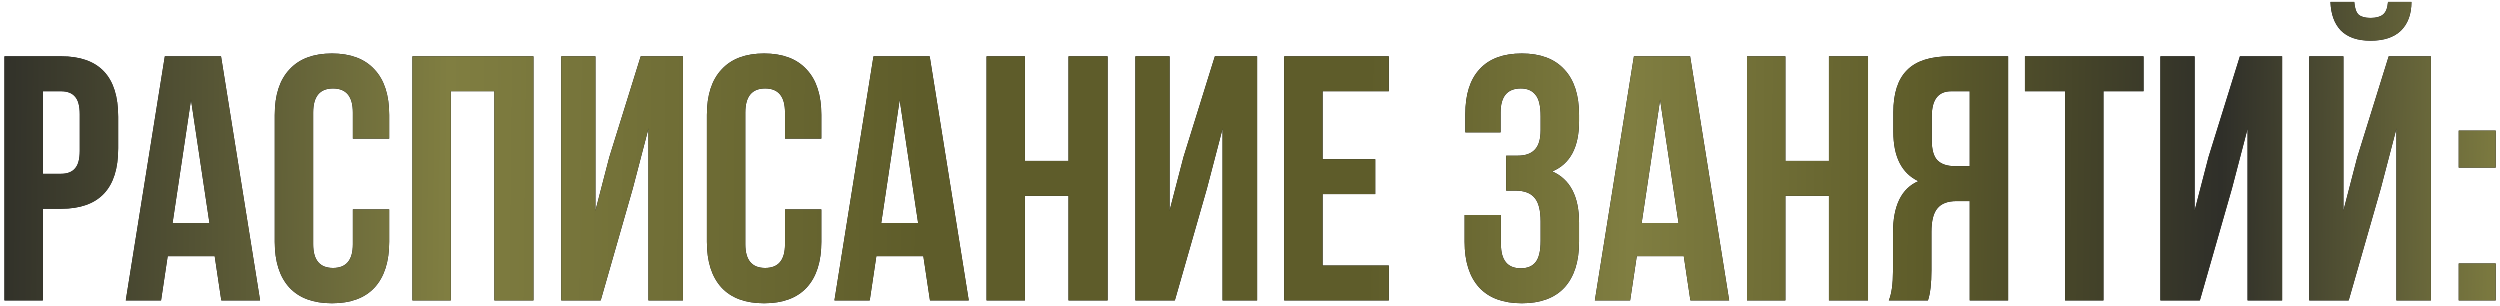 <?xml version="1.0" encoding="UTF-8"?> <svg xmlns="http://www.w3.org/2000/svg" width="466" height="57" viewBox="0 0 466 57" fill="none"> <path d="M11.362 10.5C18.469 10.5 22.022 14.248 22.022 21.745V27.66C22.022 35.157 18.469 38.905 11.362 38.905H7.982V56H0.832V10.5H11.362ZM11.362 17H7.982V32.405H11.362C12.532 32.405 13.399 32.08 13.962 31.43C14.569 30.78 14.872 29.675 14.872 28.115V21.29C14.872 19.73 14.569 18.625 13.962 17.975C13.399 17.325 12.532 17 11.362 17ZM41.194 10.5L48.474 56H41.259L40.024 47.745H31.249L30.014 56H23.449L30.729 10.5H41.194ZM35.604 18.56L32.159 41.57H39.049L35.604 18.56ZM65.779 39.035H72.539V45.08C72.539 48.763 71.629 51.602 69.809 53.595C67.989 55.545 65.345 56.52 61.879 56.52C58.412 56.52 55.769 55.545 53.949 53.595C52.129 51.602 51.219 48.763 51.219 45.08V21.42C51.219 17.737 52.129 14.92 53.949 12.97C55.769 10.977 58.412 9.98 61.879 9.98C65.345 9.98 67.989 10.977 69.809 12.97C71.629 14.92 72.539 17.737 72.539 21.42V25.84H65.779V20.965C65.779 17.975 64.544 16.48 62.074 16.48C59.604 16.48 58.369 17.975 58.369 20.965V45.535C58.369 48.482 59.604 49.955 62.074 49.955C64.544 49.955 65.779 48.482 65.779 45.535V39.035ZM84.027 17V56H76.877V10.5H99.432V56H92.152V17H84.027ZM117.941 35.135L111.961 56H104.616V10.5H110.986V39.295L113.586 29.285L119.436 10.5H127.301V56H120.866V23.955L117.941 35.135ZM146.33 39.035H153.09V45.08C153.09 48.763 152.18 51.602 150.36 53.595C148.54 55.545 145.897 56.52 142.43 56.52C138.964 56.52 136.32 55.545 134.5 53.595C132.68 51.602 131.77 48.763 131.77 45.08V21.42C131.77 17.737 132.68 14.92 134.5 12.97C136.32 10.977 138.964 9.98 142.43 9.98C145.897 9.98 148.54 10.977 150.36 12.97C152.18 14.92 153.09 17.737 153.09 21.42V25.84H146.33V20.965C146.33 17.975 145.095 16.48 142.625 16.48C140.155 16.48 138.92 17.975 138.92 20.965V45.535C138.92 48.482 140.155 49.955 142.625 49.955C145.095 49.955 146.33 48.482 146.33 45.535V39.035ZM173.289 10.5L180.569 56H173.354L172.119 47.745H163.344L162.109 56H155.544L162.824 10.5H173.289ZM167.699 18.56L164.254 41.57H171.144L167.699 18.56ZM191.048 36.5V56H183.898V10.5H191.048V30H199.173V10.5H206.453V56H199.173V36.5H191.048ZM224.963 35.135L218.983 56H211.638V10.5H218.008V39.295L220.608 29.285L226.458 10.5H234.323V56H227.888V23.955L224.963 35.135ZM246.527 17V29.675H256.342V36.175H246.527V49.5H258.877V56H239.377V10.5H258.877V17H246.527ZM287.18 24.215V21.68C287.18 19.73 286.855 18.387 286.205 17.65C285.599 16.87 284.689 16.48 283.475 16.48C280.962 16.48 279.705 17.975 279.705 20.965V24.67H273.14V21.29C273.14 17.607 274.029 14.812 275.805 12.905C277.582 10.955 280.204 9.98 283.67 9.98C287.137 9.98 289.78 10.977 291.6 12.97C293.42 14.92 294.33 17.737 294.33 21.42V22.59C294.33 27.443 292.662 30.563 289.325 31.95C292.662 33.423 294.33 36.608 294.33 41.505V45.08C294.33 48.763 293.42 51.602 291.6 53.595C289.78 55.545 287.137 56.52 283.67 56.52C280.204 56.52 277.56 55.545 275.74 53.595C273.92 51.602 273.01 48.763 273.01 45.08V40.075H279.77V45.535C279.77 48.525 281.005 50.02 283.475 50.02C284.689 50.02 285.599 49.652 286.205 48.915C286.855 48.135 287.18 46.792 287.18 44.885V41.31C287.18 39.23 286.812 37.757 286.075 36.89C285.339 35.98 284.147 35.525 282.5 35.525H280.745V29.025H282.89C284.32 29.025 285.382 28.657 286.075 27.92C286.812 27.183 287.18 25.948 287.18 24.215ZM315.032 10.5L322.312 56H315.097L313.862 47.745H305.087L303.852 56H297.287L304.567 10.5H315.032ZM309.442 18.56L305.997 41.57H312.887L309.442 18.56ZM332.792 36.5V56H325.642V10.5H332.792V30H340.917V10.5H348.197V56H340.917V36.5H332.792ZM359.361 56H352.081C352.601 54.787 352.861 52.945 352.861 50.475V43.455C352.861 38.342 354.442 35.113 357.606 33.77C354.486 32.297 352.926 29.22 352.926 24.54V20.965C352.926 17.412 353.771 14.79 355.461 13.1C357.151 11.367 359.837 10.5 363.521 10.5H374.311V56H367.161V37.475H364.691C363.044 37.475 361.852 37.93 361.116 38.84C360.379 39.707 360.011 41.18 360.011 43.26V50.41C360.011 52.837 359.794 54.7 359.361 56ZM367.161 17H363.716C361.289 17 360.076 18.56 360.076 21.68V26.165C360.076 27.898 360.422 29.133 361.116 29.87C361.852 30.607 362.936 30.975 364.366 30.975H367.161V17ZM377.453 17V10.5H399.553V17H392.078V56H384.928V17H377.453ZM416.027 35.135L410.047 56H402.702V10.5H409.072V39.295L411.672 29.285L417.522 10.5H425.387V56H418.952V23.955L416.027 35.135ZM437.786 56H430.441V10.5H436.811V39.295L439.411 29.285L445.261 10.5H453.126V56H446.691V23.955L443.766 35.135L437.786 56ZM445.131 0.36C445.045 1.487 444.741 2.267 444.221 2.7C443.701 3.133 442.921 3.35 441.881 3.35C440.885 3.35 440.148 3.155 439.671 2.765C439.195 2.332 438.913 1.53 438.826 0.36H434.406C434.493 2.657 435.143 4.433 436.356 5.69C437.613 6.947 439.455 7.575 441.881 7.575C444.351 7.575 446.236 6.947 447.536 5.69C448.836 4.39 449.486 2.613 449.486 0.36H445.131ZM458.308 49.11H465.198V56H458.308V49.11ZM458.308 24.345H465.198V31.235H458.308V24.345Z" fill="black"></path> <path d="M11.362 10.5C18.469 10.5 22.022 14.248 22.022 21.745V27.66C22.022 35.157 18.469 38.905 11.362 38.905H7.982V56H0.832V10.5H11.362ZM11.362 17H7.982V32.405H11.362C12.532 32.405 13.399 32.08 13.962 31.43C14.569 30.78 14.872 29.675 14.872 28.115V21.29C14.872 19.73 14.569 18.625 13.962 17.975C13.399 17.325 12.532 17 11.362 17ZM41.194 10.5L48.474 56H41.259L40.024 47.745H31.249L30.014 56H23.449L30.729 10.5H41.194ZM35.604 18.56L32.159 41.57H39.049L35.604 18.56ZM65.779 39.035H72.539V45.08C72.539 48.763 71.629 51.602 69.809 53.595C67.989 55.545 65.345 56.52 61.879 56.52C58.412 56.52 55.769 55.545 53.949 53.595C52.129 51.602 51.219 48.763 51.219 45.08V21.42C51.219 17.737 52.129 14.92 53.949 12.97C55.769 10.977 58.412 9.98 61.879 9.98C65.345 9.98 67.989 10.977 69.809 12.97C71.629 14.92 72.539 17.737 72.539 21.42V25.84H65.779V20.965C65.779 17.975 64.544 16.48 62.074 16.48C59.604 16.48 58.369 17.975 58.369 20.965V45.535C58.369 48.482 59.604 49.955 62.074 49.955C64.544 49.955 65.779 48.482 65.779 45.535V39.035ZM84.027 17V56H76.877V10.5H99.432V56H92.152V17H84.027ZM117.941 35.135L111.961 56H104.616V10.5H110.986V39.295L113.586 29.285L119.436 10.5H127.301V56H120.866V23.955L117.941 35.135ZM146.33 39.035H153.09V45.08C153.09 48.763 152.18 51.602 150.36 53.595C148.54 55.545 145.897 56.52 142.43 56.52C138.964 56.52 136.32 55.545 134.5 53.595C132.68 51.602 131.77 48.763 131.77 45.08V21.42C131.77 17.737 132.68 14.92 134.5 12.97C136.32 10.977 138.964 9.98 142.43 9.98C145.897 9.98 148.54 10.977 150.36 12.97C152.18 14.92 153.09 17.737 153.09 21.42V25.84H146.33V20.965C146.33 17.975 145.095 16.48 142.625 16.48C140.155 16.48 138.92 17.975 138.92 20.965V45.535C138.92 48.482 140.155 49.955 142.625 49.955C145.095 49.955 146.33 48.482 146.33 45.535V39.035ZM173.289 10.5L180.569 56H173.354L172.119 47.745H163.344L162.109 56H155.544L162.824 10.5H173.289ZM167.699 18.56L164.254 41.57H171.144L167.699 18.56ZM191.048 36.5V56H183.898V10.5H191.048V30H199.173V10.5H206.453V56H199.173V36.5H191.048ZM224.963 35.135L218.983 56H211.638V10.5H218.008V39.295L220.608 29.285L226.458 10.5H234.323V56H227.888V23.955L224.963 35.135ZM246.527 17V29.675H256.342V36.175H246.527V49.5H258.877V56H239.377V10.5H258.877V17H246.527ZM287.18 24.215V21.68C287.18 19.73 286.855 18.387 286.205 17.65C285.599 16.87 284.689 16.48 283.475 16.48C280.962 16.48 279.705 17.975 279.705 20.965V24.67H273.14V21.29C273.14 17.607 274.029 14.812 275.805 12.905C277.582 10.955 280.204 9.98 283.67 9.98C287.137 9.98 289.78 10.977 291.6 12.97C293.42 14.92 294.33 17.737 294.33 21.42V22.59C294.33 27.443 292.662 30.563 289.325 31.95C292.662 33.423 294.33 36.608 294.33 41.505V45.08C294.33 48.763 293.42 51.602 291.6 53.595C289.78 55.545 287.137 56.52 283.67 56.52C280.204 56.52 277.56 55.545 275.74 53.595C273.92 51.602 273.01 48.763 273.01 45.08V40.075H279.77V45.535C279.77 48.525 281.005 50.02 283.475 50.02C284.689 50.02 285.599 49.652 286.205 48.915C286.855 48.135 287.18 46.792 287.18 44.885V41.31C287.18 39.23 286.812 37.757 286.075 36.89C285.339 35.98 284.147 35.525 282.5 35.525H280.745V29.025H282.89C284.32 29.025 285.382 28.657 286.075 27.92C286.812 27.183 287.18 25.948 287.18 24.215ZM315.032 10.5L322.312 56H315.097L313.862 47.745H305.087L303.852 56H297.287L304.567 10.5H315.032ZM309.442 18.56L305.997 41.57H312.887L309.442 18.56ZM332.792 36.5V56H325.642V10.5H332.792V30H340.917V10.5H348.197V56H340.917V36.5H332.792ZM359.361 56H352.081C352.601 54.787 352.861 52.945 352.861 50.475V43.455C352.861 38.342 354.442 35.113 357.606 33.77C354.486 32.297 352.926 29.22 352.926 24.54V20.965C352.926 17.412 353.771 14.79 355.461 13.1C357.151 11.367 359.837 10.5 363.521 10.5H374.311V56H367.161V37.475H364.691C363.044 37.475 361.852 37.93 361.116 38.84C360.379 39.707 360.011 41.18 360.011 43.26V50.41C360.011 52.837 359.794 54.7 359.361 56ZM367.161 17H363.716C361.289 17 360.076 18.56 360.076 21.68V26.165C360.076 27.898 360.422 29.133 361.116 29.87C361.852 30.607 362.936 30.975 364.366 30.975H367.161V17ZM377.453 17V10.5H399.553V17H392.078V56H384.928V17H377.453ZM416.027 35.135L410.047 56H402.702V10.5H409.072V39.295L411.672 29.285L417.522 10.5H425.387V56H418.952V23.955L416.027 35.135ZM437.786 56H430.441V10.5H436.811V39.295L439.411 29.285L445.261 10.5H453.126V56H446.691V23.955L443.766 35.135L437.786 56ZM445.131 0.36C445.045 1.487 444.741 2.267 444.221 2.7C443.701 3.133 442.921 3.35 441.881 3.35C440.885 3.35 440.148 3.155 439.671 2.765C439.195 2.332 438.913 1.53 438.826 0.36H434.406C434.493 2.657 435.143 4.433 436.356 5.69C437.613 6.947 439.455 7.575 441.881 7.575C444.351 7.575 446.236 6.947 447.536 5.69C448.836 4.39 449.486 2.613 449.486 0.36H445.131ZM458.308 49.11H465.198V56H458.308V49.11ZM458.308 24.345H465.198V31.235H458.308V24.345Z" fill="url(#paint0_linear_338_1598)"></path> <defs> <linearGradient id="paint0_linear_338_1598" x1="-2" y1="27" x2="468.083" y2="31.758" gradientUnits="userSpaceOnUse"> <stop stop-color="#2F2F29"></stop> <stop offset="0.182" stop-color="#807E41"></stop> <stop offset="0.37" stop-color="#5E5C2A"></stop> <stop offset="0.547" stop-color="#5E5C2A"></stop> <stop offset="0.651" stop-color="#807E41"></stop> <stop offset="0.766" stop-color="#5E5C2A"></stop> <stop offset="0.885" stop-color="#2F2F29"></stop> <stop offset="1" stop-color="#807E41"></stop> </linearGradient> </defs> </svg> 